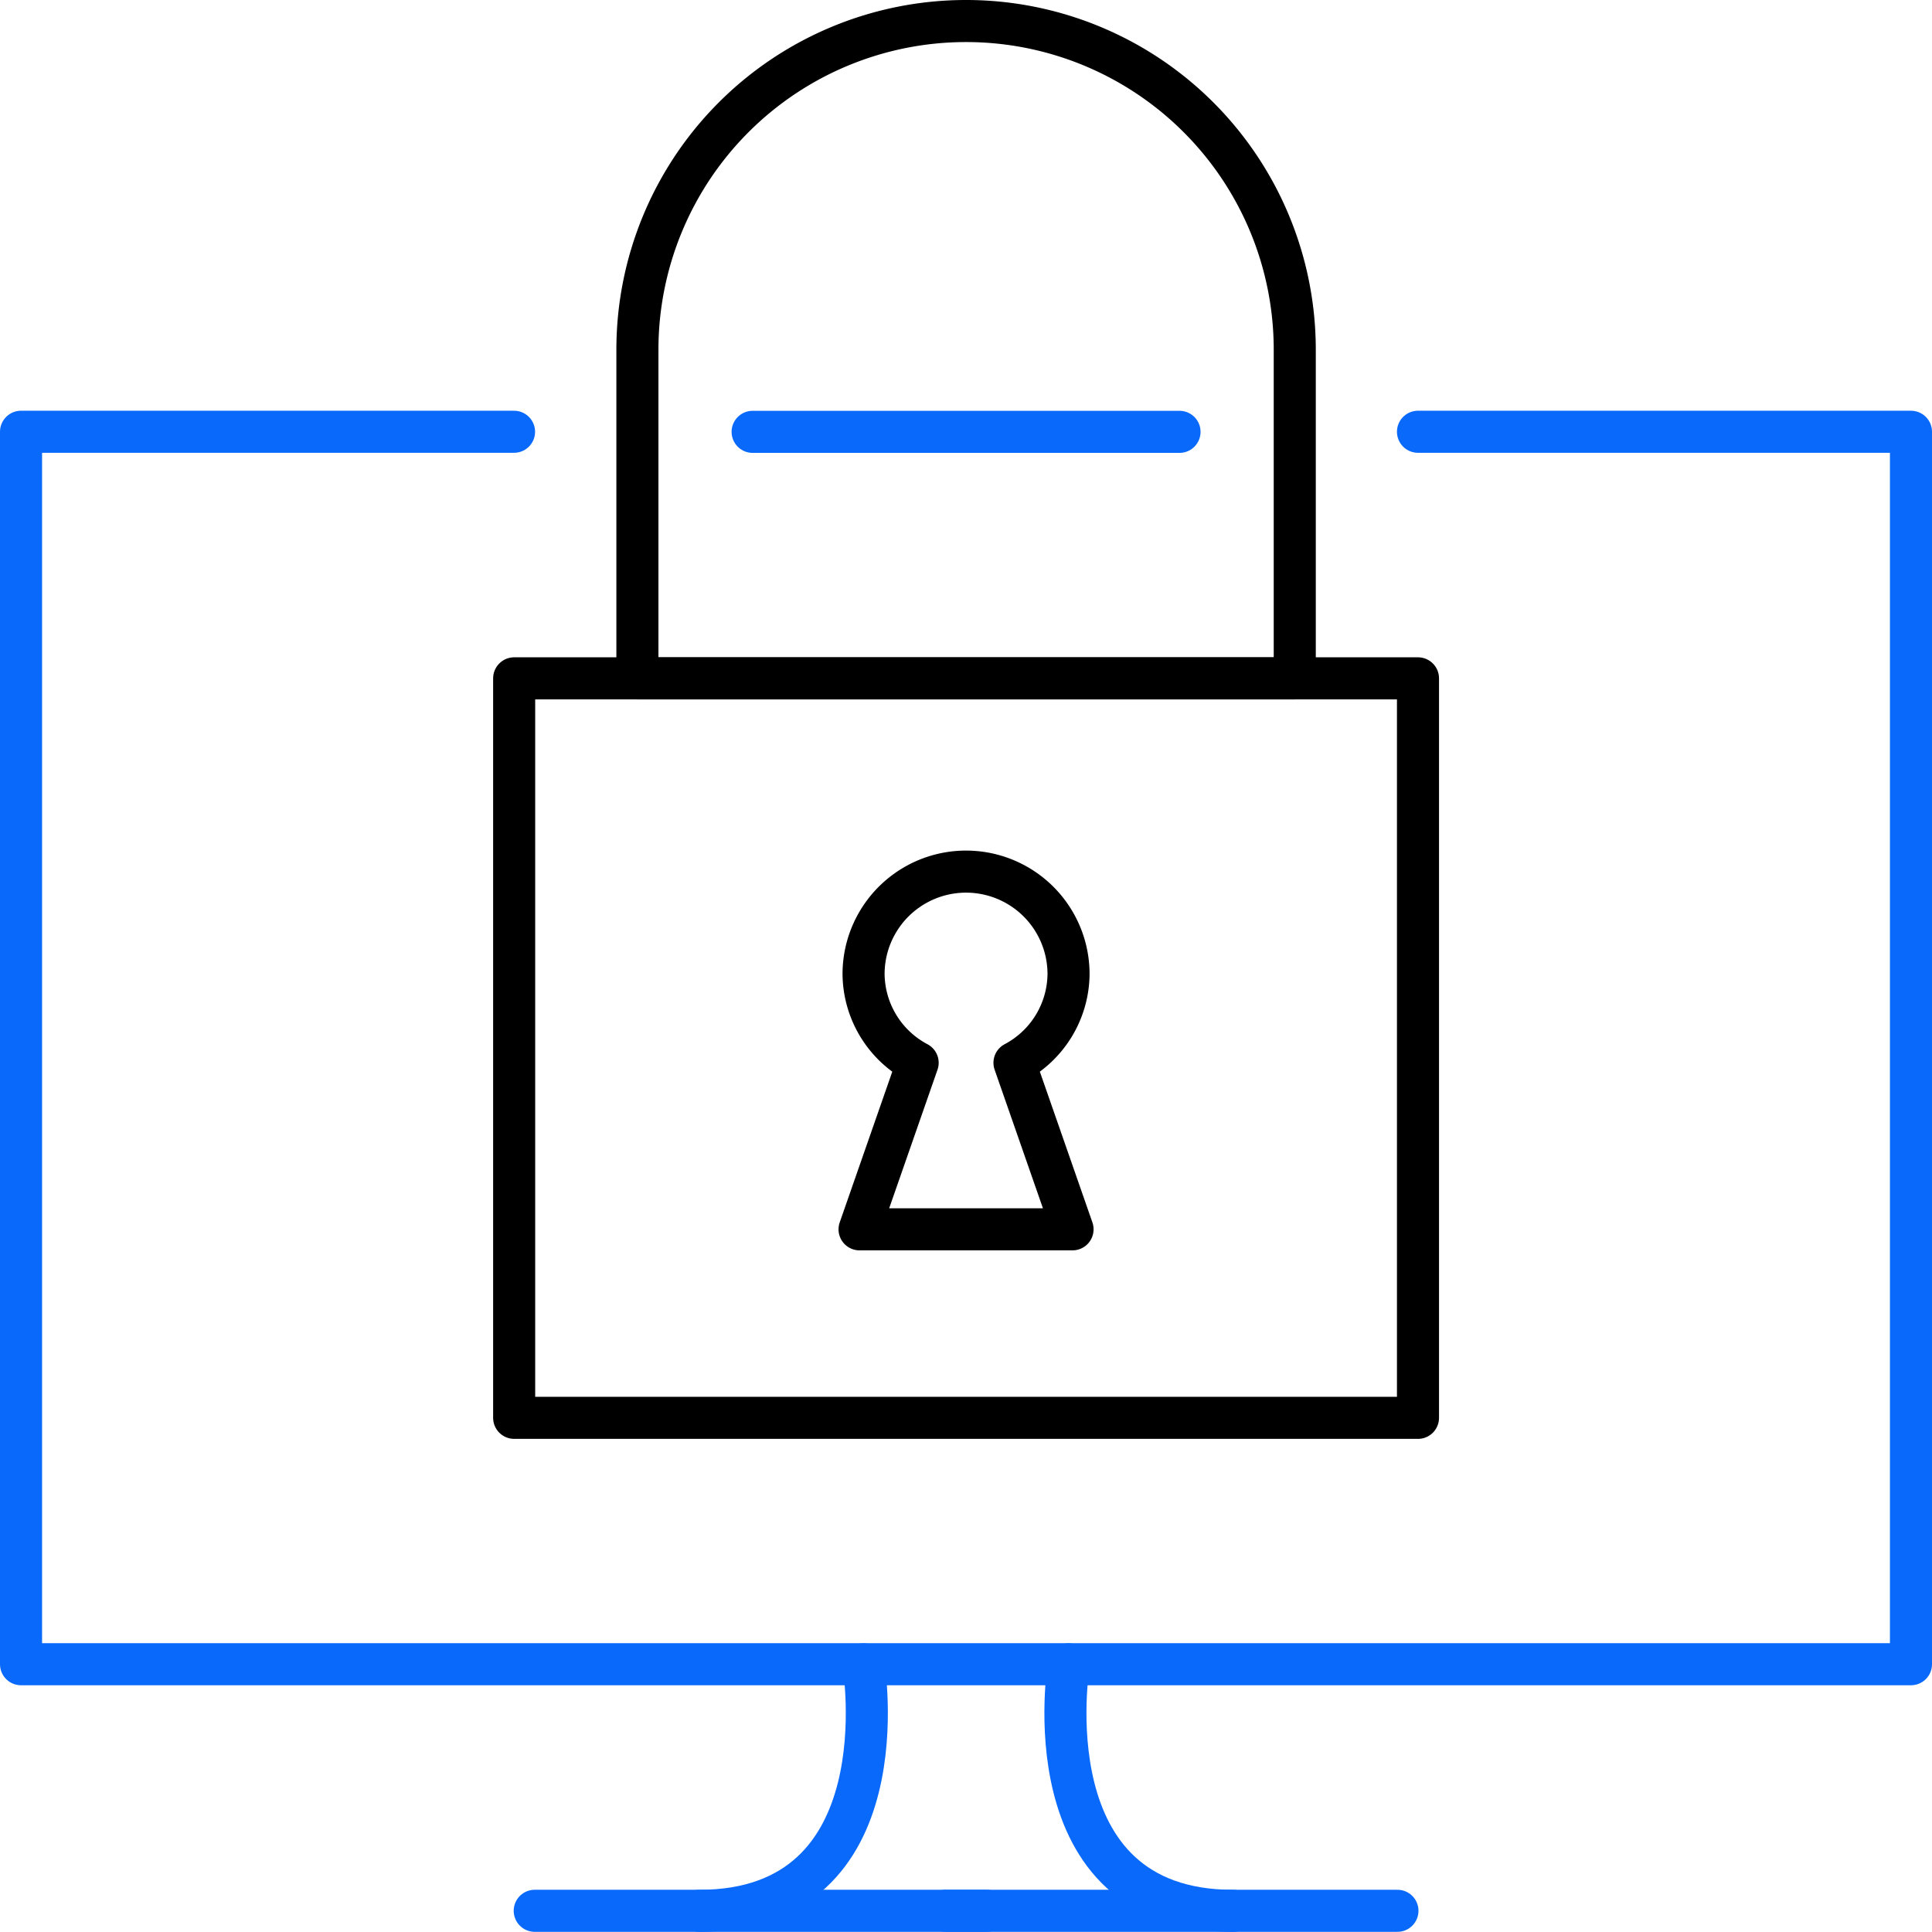 <svg xmlns="http://www.w3.org/2000/svg" width="91.861" height="91.855" viewBox="0 0 91.861 91.855">
  <g id="Group_340" data-name="Group 340" transform="translate(1 1)">
    <g id="Group_339" data-name="Group 339" transform="translate(0)">
      <g id="Group_338" data-name="Group 338" transform="translate(0 19.529)">
        <g id="Group_337" data-name="Group 337" transform="translate(24.425 58.606)">
          <path id="Path_515" data-name="Path 515" d="M236.869,1341.66s1.953,11.72-7.814,11.72" transform="translate(-221.238 -1341.66)" fill="none" stroke="#0969fb" stroke-linecap="round" stroke-linejoin="round" stroke-width="2"/>
          <line id="Line_77" data-name="Line 77" x2="21.486" transform="translate(0 11.718)" fill="none" stroke="#0969fb" stroke-linecap="round" stroke-linejoin="round" stroke-width="2"/>
          <path id="Path_516" data-name="Path 516" d="M241.128,1341.66s-1.953,11.72,7.814,11.72" transform="translate(-215.736 -1341.66)" fill="none" stroke="#0969fb" stroke-linecap="round" stroke-linejoin="round" stroke-width="2"/>
          <line id="Line_78" data-name="Line 78" x1="21.486" transform="translate(19.533 11.718)" fill="none" stroke="#0969fb" stroke-linecap="round" stroke-linejoin="round" stroke-width="2"/>
        </g>
        <path id="Path_517" data-name="Path 517" d="M273.421,1301.57h23.44v58.6H207v-58.6h23.441" transform="translate(-207 -1301.57)" fill="none" stroke="#0969fb" stroke-linecap="round" stroke-linejoin="round" stroke-width="2"/>
      </g>
      <path id="Rectangle_88" data-name="Rectangle 88" d="M15.627,0h0A15.627,15.627,0,0,1,31.255,15.627V31.255H0V15.627A15.627,15.627,0,0,1,15.627,0Z" transform="translate(29.307)" fill="none" stroke="#000" stroke-linecap="round" stroke-linejoin="round" stroke-width="2"/>
      <rect id="Rectangle_89" data-name="Rectangle 89" width="42.974" height="35.161" transform="translate(23.447 31.253)" fill="none" stroke="#000" stroke-linecap="round" stroke-linejoin="round" stroke-width="2"/>
      <path id="Path_518" data-name="Path 518" d="M244.4,1332.884l-2.76-7.917a4.824,4.824,0,0,0,2.57-4.217,4.873,4.873,0,1,0-9.746,0,4.824,4.824,0,0,0,2.571,4.218l-2.761,7.917Z" transform="translate(-194.404 -1275.434)" fill="none" stroke="#000" stroke-linecap="round" stroke-linejoin="round" stroke-width="2"/>
    </g>
    <line id="Line_79" data-name="Line 79" x2="20.298" transform="translate(34.785 19.533)" fill="none" stroke="#0969fb" stroke-linecap="round" stroke-linejoin="round" stroke-width="2"/>
  </g>
</svg>
